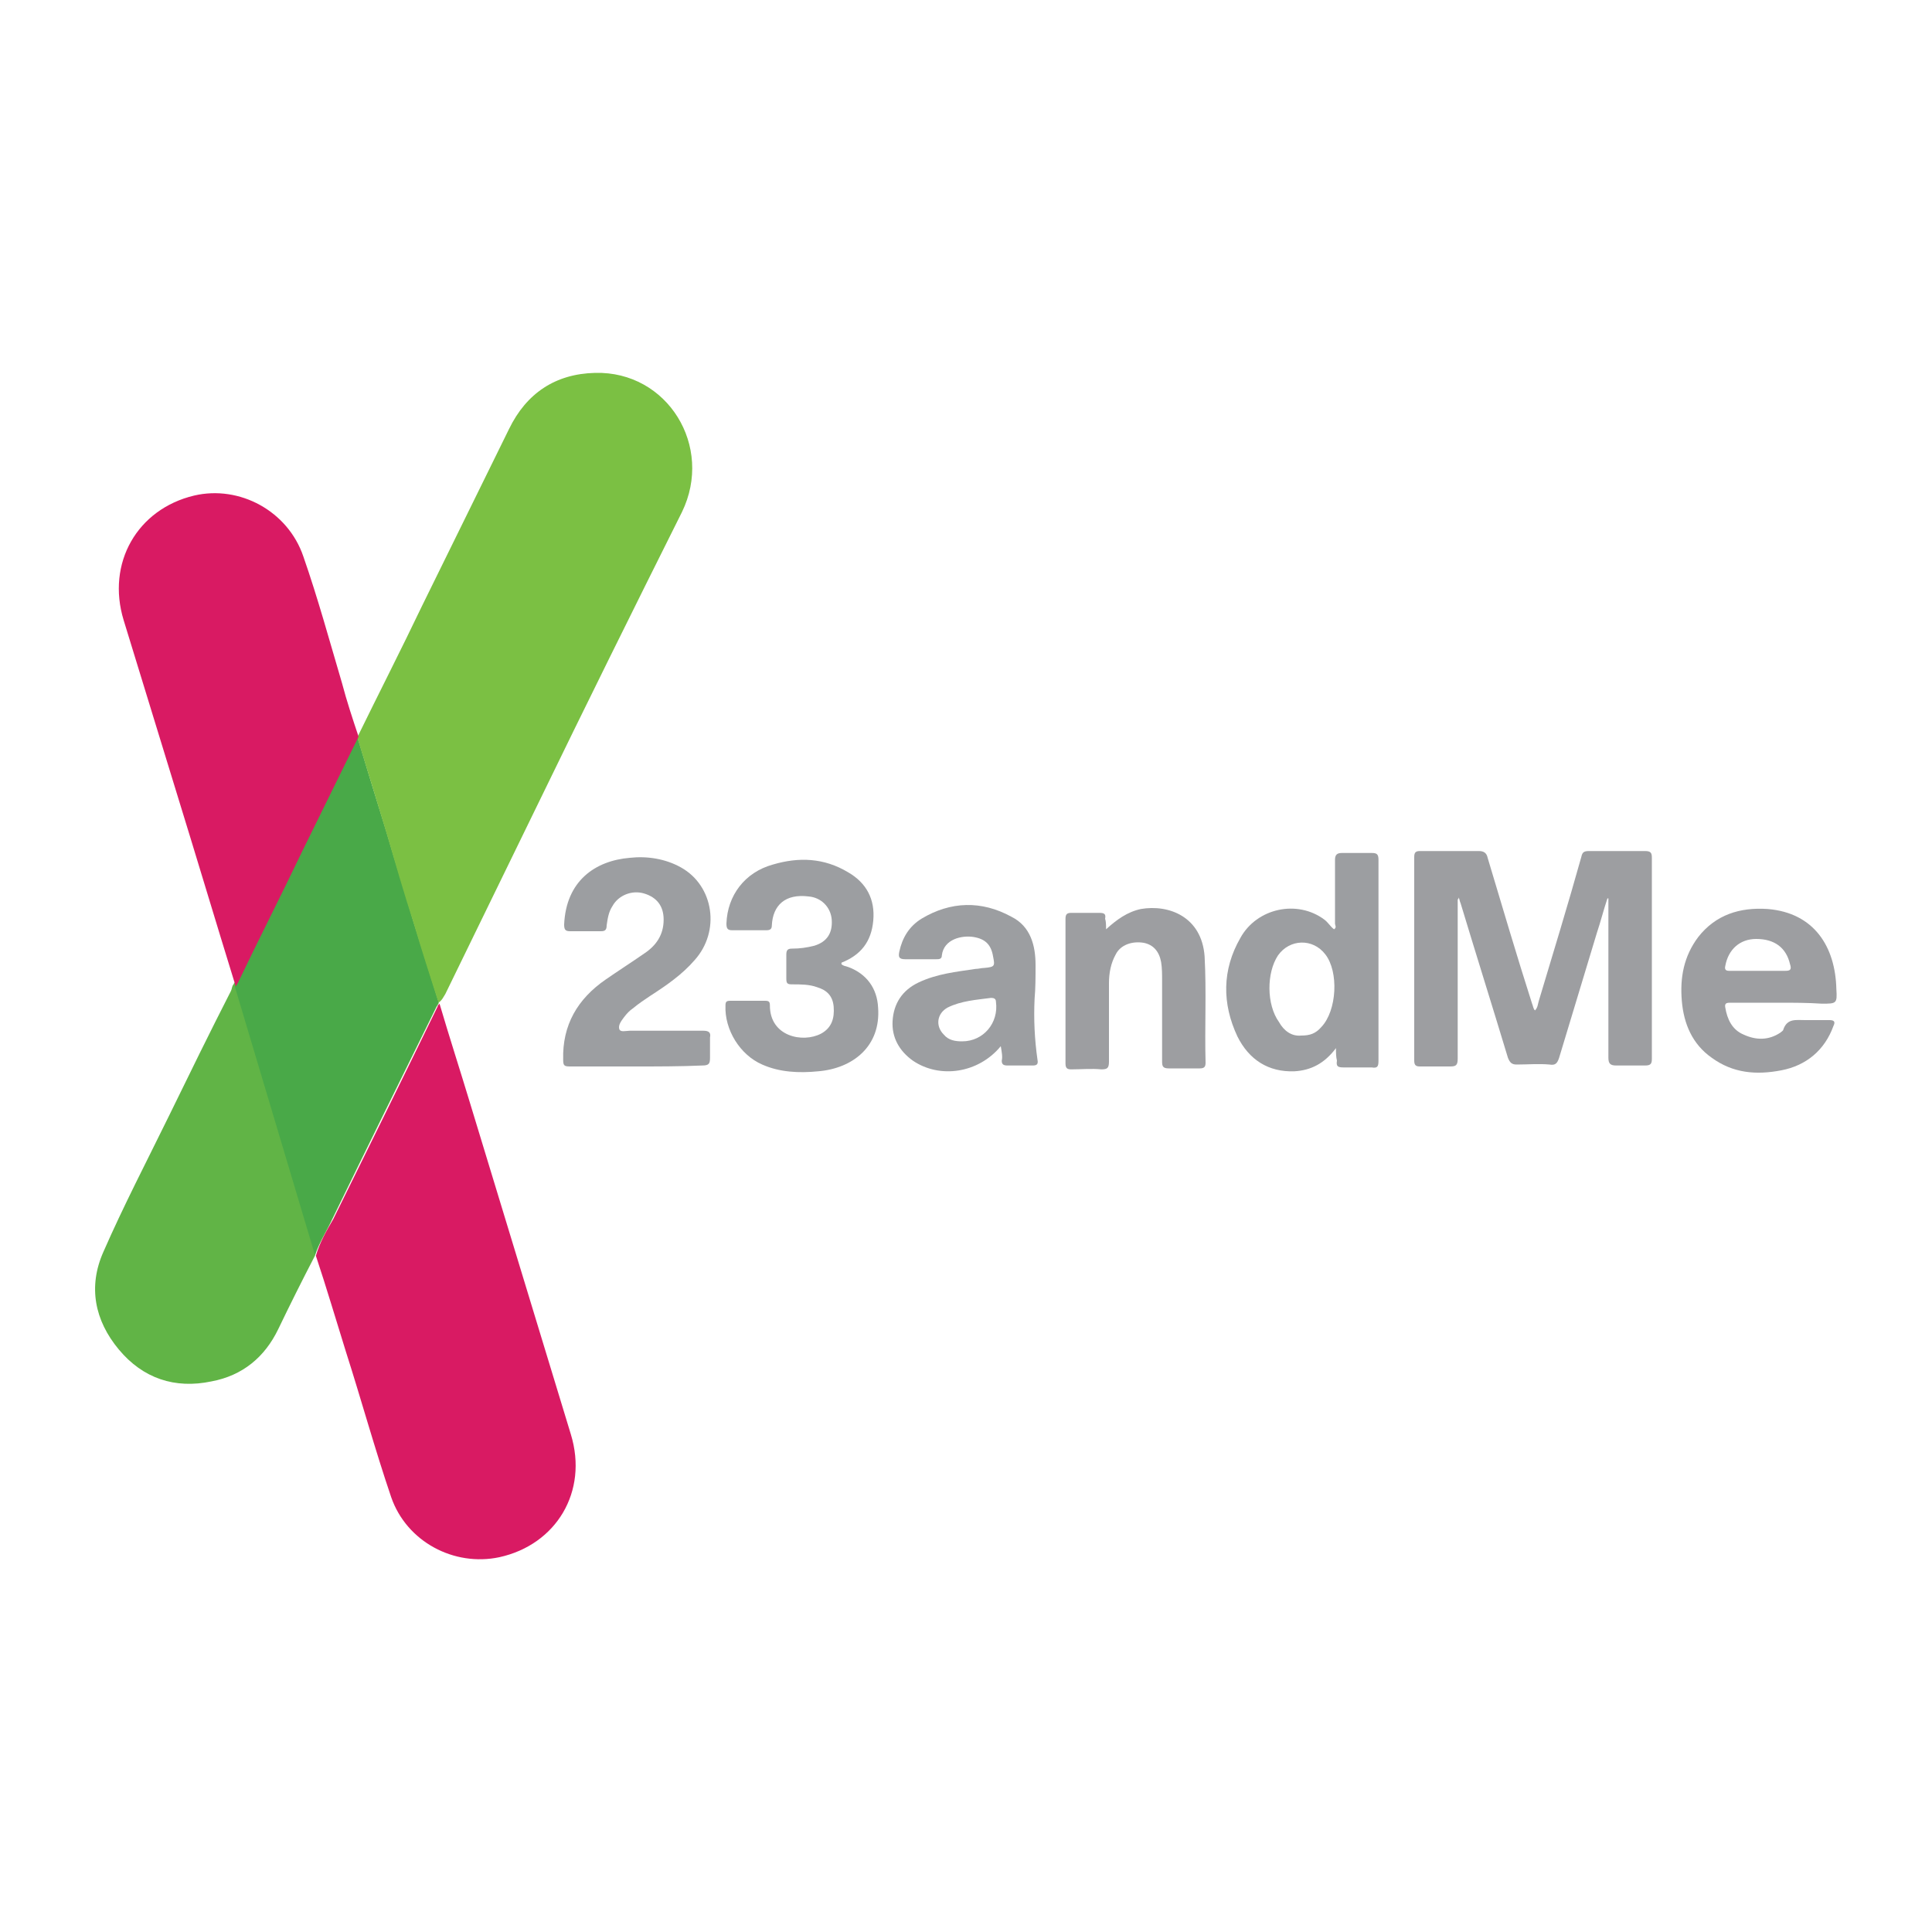 <?xml version="1.0" encoding="utf-8"?>
<!-- Generator: Adobe Illustrator 25.4.1, SVG Export Plug-In . SVG Version: 6.00 Build 0)  -->
<svg version="1.1" id="Layer_1" xmlns="http://www.w3.org/2000/svg" xmlns:xlink="http://www.w3.org/1999/xlink" x="0px" y="0px"
	 viewBox="0 0 200 200" style="enable-background:new 0 0 200 200;" xml:space="preserve">
<style type="text/css">
	.st0{fill:#61B446;}
	.st1{fill:#49A948;}
	.st2{fill:#7BC043;}
	.st3{fill:#D91A63;}
	.st4{fill:#9D9EA1;}
	.st5{fill:#9C9EA1;}
</style>
<g>
	<path class="st0" d="M45.4,103.8c0,0,0,0.1,0,0.1c-0.1,0.1-0.1,0.2-0.2,0.3c-3.6,7.3-7.2,14.6-10.8,22c-0.6,1.3-1.4,2.5-1.8,3.8
		c-1.3,2.5-2.6,5.1-3.8,7.6c-1.4,2.9-3.7,4.8-6.9,5.4c-3.8,0.8-7.1-0.3-9.6-3.3c-2.5-3-3.2-6.5-1.6-10.1c2.1-4.8,4.5-9.4,6.8-14.1
		c2.1-4.3,4.2-8.6,6.4-12.9c0.1-0.2,0.1-0.4,0.2-0.6c0.1-0.1,0.1-0.2,0.2-0.3c2.2-4.6,4.5-9.1,6.7-13.7c1.9-3.9,3.9-7.9,5.8-11.8
		c1,3.3,2,6.6,3,9.8c0.9,3.1,1.9,6.2,2.8,9.3C43.7,98.2,44.6,101,45.4,103.8z"/>
	<path class="st1" d="M24.3,102.1c0.1-0.1,0.1-0.2,0.2-0.3c2.2-4.6,4.5-9.1,6.7-13.7c1.9-3.9,3.9-7.9,5.8-11.8c1,3.3,2,6.6,3,9.8
		c0.9,3.1,1.9,6.2,2.8,9.3c0.9,2.8,1.7,5.6,2.6,8.3c0,0,0,0.1,0,0.1c-0.1,0.1-0.1,0.2-0.2,0.3c-3.6,7.3-7.2,14.6-10.8,22
		c-0.6,1.3-1.4,2.5-1.8,3.8L24.3,102.1z"/>
	<path class="st2" d="M45.4,103.8c-0.9-2.8-1.8-5.6-2.6-8.3c-1-3.1-1.9-6.2-2.8-9.3c-1-3.3-2-6.6-3-9.8c0,0,0-0.1,0-0.1
		c2.2-4.5,4.5-9,6.7-13.6c3-6.1,6-12.2,9-18.3c1.8-3.7,4.8-5.7,8.9-5.8c7.5-0.2,12.3,7.6,9,14.4C65.6,63,60.6,73.1,55.7,83.2
		c-3.2,6.6-6.4,13.1-9.6,19.7C45.9,103.2,45.8,103.5,45.4,103.8z"/>
	<path class="st3" d="M32.7,130c0.4-1.4,1.1-2.6,1.8-3.8c3.6-7.3,7.2-14.6,10.8-22c0-0.1,0.1-0.2,0.2-0.3c1,3.4,2.1,6.8,3.1,10.1
		c3.5,11.5,7,23,10.5,34.5c1.8,5.9-1.5,11.4-7.4,12.7c-4.7,1-9.6-1.6-11.2-6.2c-1.7-5-3.1-10.1-4.7-15.1
		C34.8,136.7,33.8,133.3,32.7,130z"/>
	<path class="st3" d="M37.1,76.2c0,0,0,0.1,0,0.1c-1.9,3.9-3.9,7.9-5.8,11.8c-2.2,4.6-4.5,9.1-6.7,13.7c-0.1,0.1-0.1,0.2-0.2,0.3
		c-2.1-6.8-4.1-13.5-6.2-20.3c-1.8-5.9-3.6-11.7-5.4-17.6c-1.8-5.9,1.4-11.5,7.3-12.9c4.7-1.1,9.7,1.6,11.3,6.3
		c1.5,4.3,2.7,8.7,4,13.1C35.9,72.6,36.5,74.4,37.1,76.2z"/>
	<path class="st4" d="M150.9,93.1c0,0.5,0,1,0,1.5c0,5,0,10,0,15c0,0.7-0.2,0.8-0.8,0.8c-1,0-2.1,0-3.1,0c-0.4,0-0.6-0.1-0.6-0.6
		c0-7,0-14.1,0-21.1c0-0.5,0.2-0.6,0.6-0.6c2,0,4.1,0,6.1,0c0.5,0,0.8,0.2,0.9,0.7c1.5,5,3,10.1,4.6,15.1c0.1,0.2,0.1,0.5,0.3,0.7
		c0.3-0.3,0.3-0.7,0.4-1c1.5-5,3-9.9,4.4-14.9c0.1-0.5,0.3-0.6,0.8-0.6c1.9,0,3.9,0,5.8,0c0.6,0,0.7,0.2,0.7,0.7
		c0,6.9,0,13.9,0,20.8c0,0.5-0.1,0.7-0.7,0.7c-1,0-2,0-3,0c-0.6,0-0.8-0.2-0.8-0.8c0-3.8,0-7.6,0-11.4c0-1.7,0-3.4,0-5.1
		c0,0-0.1,0-0.1,0c-0.4,1.2-0.7,2.4-1.1,3.6c-1.3,4.3-2.6,8.6-3.9,12.9c-0.2,0.6-0.4,0.8-1,0.7c-1.1-0.1-2.3,0-3.4,0
		c-0.5,0-0.7-0.2-0.9-0.7c-1.6-5.3-3.3-10.7-4.9-16c-0.1-0.2-0.1-0.4-0.2-0.6C151,93.1,150.9,93.1,150.9,93.1z"/>
	<path class="st5" d="M138.3,108.5c-1.2,1.6-2.6,2.3-4.3,2.4c-2.7,0.1-4.7-1.2-5.9-3.6c-1.6-3.4-1.6-6.9,0.3-10.2
		c1.7-3.1,5.9-4,8.7-1.9c0.4,0.3,0.6,0.7,1,1c0.3-0.2,0.1-0.4,0.1-0.6c0-2.2,0-4.4,0-6.6c0-0.5,0.2-0.7,0.7-0.7c1,0,2.1,0,3.1,0
		c0.5,0,0.7,0.1,0.7,0.7c0,3.3,0,6.5,0,9.8c0,3.7,0,7.4,0,11c0,0.6-0.1,0.8-0.7,0.7c-0.9,0-1.9,0-2.9,0c-0.6,0-0.8-0.1-0.7-0.7
		C138.3,109.4,138.3,109,138.3,108.5z M134.7,107.2c0.9,0,1.5-0.2,2.1-0.9c1.6-1.7,1.8-5.7,0.4-7.5c-1.3-1.7-3.7-1.6-4.9,0.1
		c-1.2,1.8-1.2,5.1,0.1,6.9C132.9,106.7,133.7,107.3,134.7,107.2z"/>
	<path class="st5" d="M87.1,99.8c0.2,0.2,0.4,0.2,0.7,0.3c1.9,0.7,3,2.2,3.1,4.2c0.3,4-2.6,6.3-6.2,6.6c-2,0.2-4,0.1-5.8-0.7
		c-2.3-1-3.9-3.6-3.8-6.1c0-0.4,0.1-0.5,0.5-0.5c1.2,0,2.4,0,3.6,0c0.4,0,0.5,0.1,0.5,0.5c0,3.2,3.4,3.9,5.3,2.9
		c1.1-0.6,1.4-1.6,1.3-2.8c-0.1-1.1-0.7-1.7-1.7-2c-0.8-0.3-1.7-0.3-2.6-0.3c-0.5,0-0.6-0.1-0.6-0.6c0-0.8,0-1.6,0-2.5
		c0-0.5,0.2-0.6,0.6-0.6c0.8,0,1.5-0.1,2.3-0.3c1.3-0.4,1.9-1.3,1.8-2.7c-0.1-1.3-1.1-2.3-2.4-2.4c-2.4-0.3-3.7,0.9-3.8,3
		c0,0.4-0.2,0.5-0.6,0.5c-1.2,0-2.3,0-3.5,0c-0.5,0-0.6-0.2-0.6-0.7c0.1-2.9,1.9-5.3,4.8-6.1c2.7-0.8,5.3-0.7,7.8,0.8
		c1.9,1.1,2.8,2.8,2.6,5c-0.2,2.2-1.3,3.6-3.4,4.4C87.2,99.6,87.1,99.6,87.1,99.8C87.1,99.7,87.1,99.7,87.1,99.8z"/>
	<path class="st5" d="M65.8,110.4c-2.3,0-4.5,0-6.8,0c-0.6,0-0.7-0.1-0.7-0.7c-0.1-3.6,1.5-6.3,4.4-8.3c1.3-0.9,2.7-1.8,4-2.7
		c1.2-0.8,2-1.9,2-3.5c0-1.4-0.7-2.3-2-2.7c-1.3-0.4-2.7,0.2-3.3,1.3c-0.4,0.6-0.5,1.3-0.6,2c0,0.5-0.2,0.6-0.6,0.6
		c-1.1,0-2.2,0-3.2,0c-0.5,0-0.6-0.2-0.6-0.7c0.2-4.5,3.2-6.6,6.8-6.9c1.8-0.2,3.7,0.1,5.3,1c3.4,1.9,4.1,6.6,1.4,9.6
		c-1.3,1.5-2.9,2.6-4.6,3.7c-0.6,0.4-1.2,0.8-1.8,1.3c-0.3,0.2-0.6,0.5-0.9,0.9c-0.3,0.4-0.6,0.8-0.5,1.2c0.1,0.4,0.7,0.2,1.1,0.2
		c2.5,0,5.1,0,7.6,0c0.6,0,0.8,0.2,0.7,0.7c0,0.7,0,1.4,0,2.1c0,0.6-0.1,0.8-0.8,0.8C70.4,110.4,68.1,110.4,65.8,110.4z"/>
	<path class="st4" d="M184.2,103.8c-1.7,0-3.3,0-5,0c-0.4,0-0.7,0-0.6,0.5c0.2,1.2,0.7,2.3,1.9,2.8c1.3,0.6,2.6,0.6,3.8-0.2
		c0.1-0.1,0.3-0.2,0.3-0.3c0.4-1.2,1.3-1,2.3-1c0.8,0,1.6,0,2.5,0c0.5,0,0.6,0.2,0.4,0.6c-0.9,2.5-2.8,4.1-5.4,4.6
		c-2.6,0.5-5,0.3-7.2-1.3c-2-1.4-2.9-3.5-3.1-5.9c-0.2-2.4,0.2-4.6,1.7-6.6c1.8-2.3,4.3-3.1,7.2-2.9c4.8,0.4,7,3.9,7.1,8.3
		c0.1,1.5,0,1.5-1.5,1.5C187.1,103.8,185.6,103.8,184.2,103.8z M182,100.5c0.9,0,1.8,0,2.8,0c0.5,0,0.7-0.1,0.5-0.7
		c-0.4-1.7-1.6-2.6-3.5-2.6c-1.7,0-2.9,1.1-3.2,2.8c-0.1,0.4,0.1,0.5,0.4,0.5C180,100.5,181,100.5,182,100.5z"/>
	<path class="st5" d="M103.6,108.3c-2.3,2.8-6.3,3.4-9.1,1.5c-1.4-1-2.2-2.4-2.1-4.1c0.1-1.8,1-3.2,2.7-4c1.9-0.9,3.9-1.1,5.9-1.4
		c0.3,0,0.6-0.1,0.9-0.1c1.1-0.1,1.1-0.2,0.9-1.2c-0.2-1.2-0.8-1.8-2-2c-1.2-0.2-3.1,0.2-3.3,1.9c0,0.4-0.3,0.4-0.6,0.4
		c-1.1,0-2.2,0-3.2,0c-0.7,0-0.7-0.3-0.6-0.8c0.3-1.4,1-2.6,2.3-3.4c3-1.8,6.2-1.9,9.3-0.2c2,1,2.5,3,2.5,5c0,1.2,0,2.4-0.1,3.5
		c-0.1,2.1,0,4.2,0.3,6.3c0.1,0.5-0.1,0.6-0.5,0.6c-0.9,0-1.7,0-2.6,0c-0.4,0-0.6-0.1-0.6-0.5C103.8,109.4,103.7,108.9,103.6,108.3z
		 M99.6,107.8c2.2,0,3.8-1.9,3.5-4.1c0-0.3-0.2-0.4-0.5-0.4c-1.5,0.2-3.1,0.3-4.5,1c-1.1,0.6-1.3,1.9-0.4,2.8
		C98.2,107.7,98.9,107.8,99.6,107.8z"/>
	<path class="st4" d="M114.5,96.2c1.1-1,2.2-1.8,3.6-2.1c2.9-0.5,6.3,0.8,6.6,4.9c0.2,3.7,0,7.3,0.1,11c0,0.4-0.1,0.6-0.6,0.6
		c-1.1,0-2.1,0-3.2,0c-0.6,0-0.7-0.2-0.7-0.7c0-2.8,0-5.6,0-8.4c0-0.6,0-1.3-0.1-1.9c-0.2-1.1-0.8-1.8-1.8-2
		c-1.2-0.2-2.4,0.2-2.9,1.2c-0.5,0.9-0.7,1.9-0.7,3c0,2.7,0,5.4,0,8.1c0,0.7-0.2,0.8-0.8,0.8c-1-0.1-2.1,0-3.1,0
		c-0.4,0-0.6-0.1-0.6-0.6c0-5,0-10,0-15c0-0.5,0.2-0.6,0.6-0.6c1,0,2,0,2.9,0c0.5,0,0.7,0.1,0.6,0.6
		C114.5,95.4,114.5,95.8,114.5,96.2z"/>
</g>
</svg>
